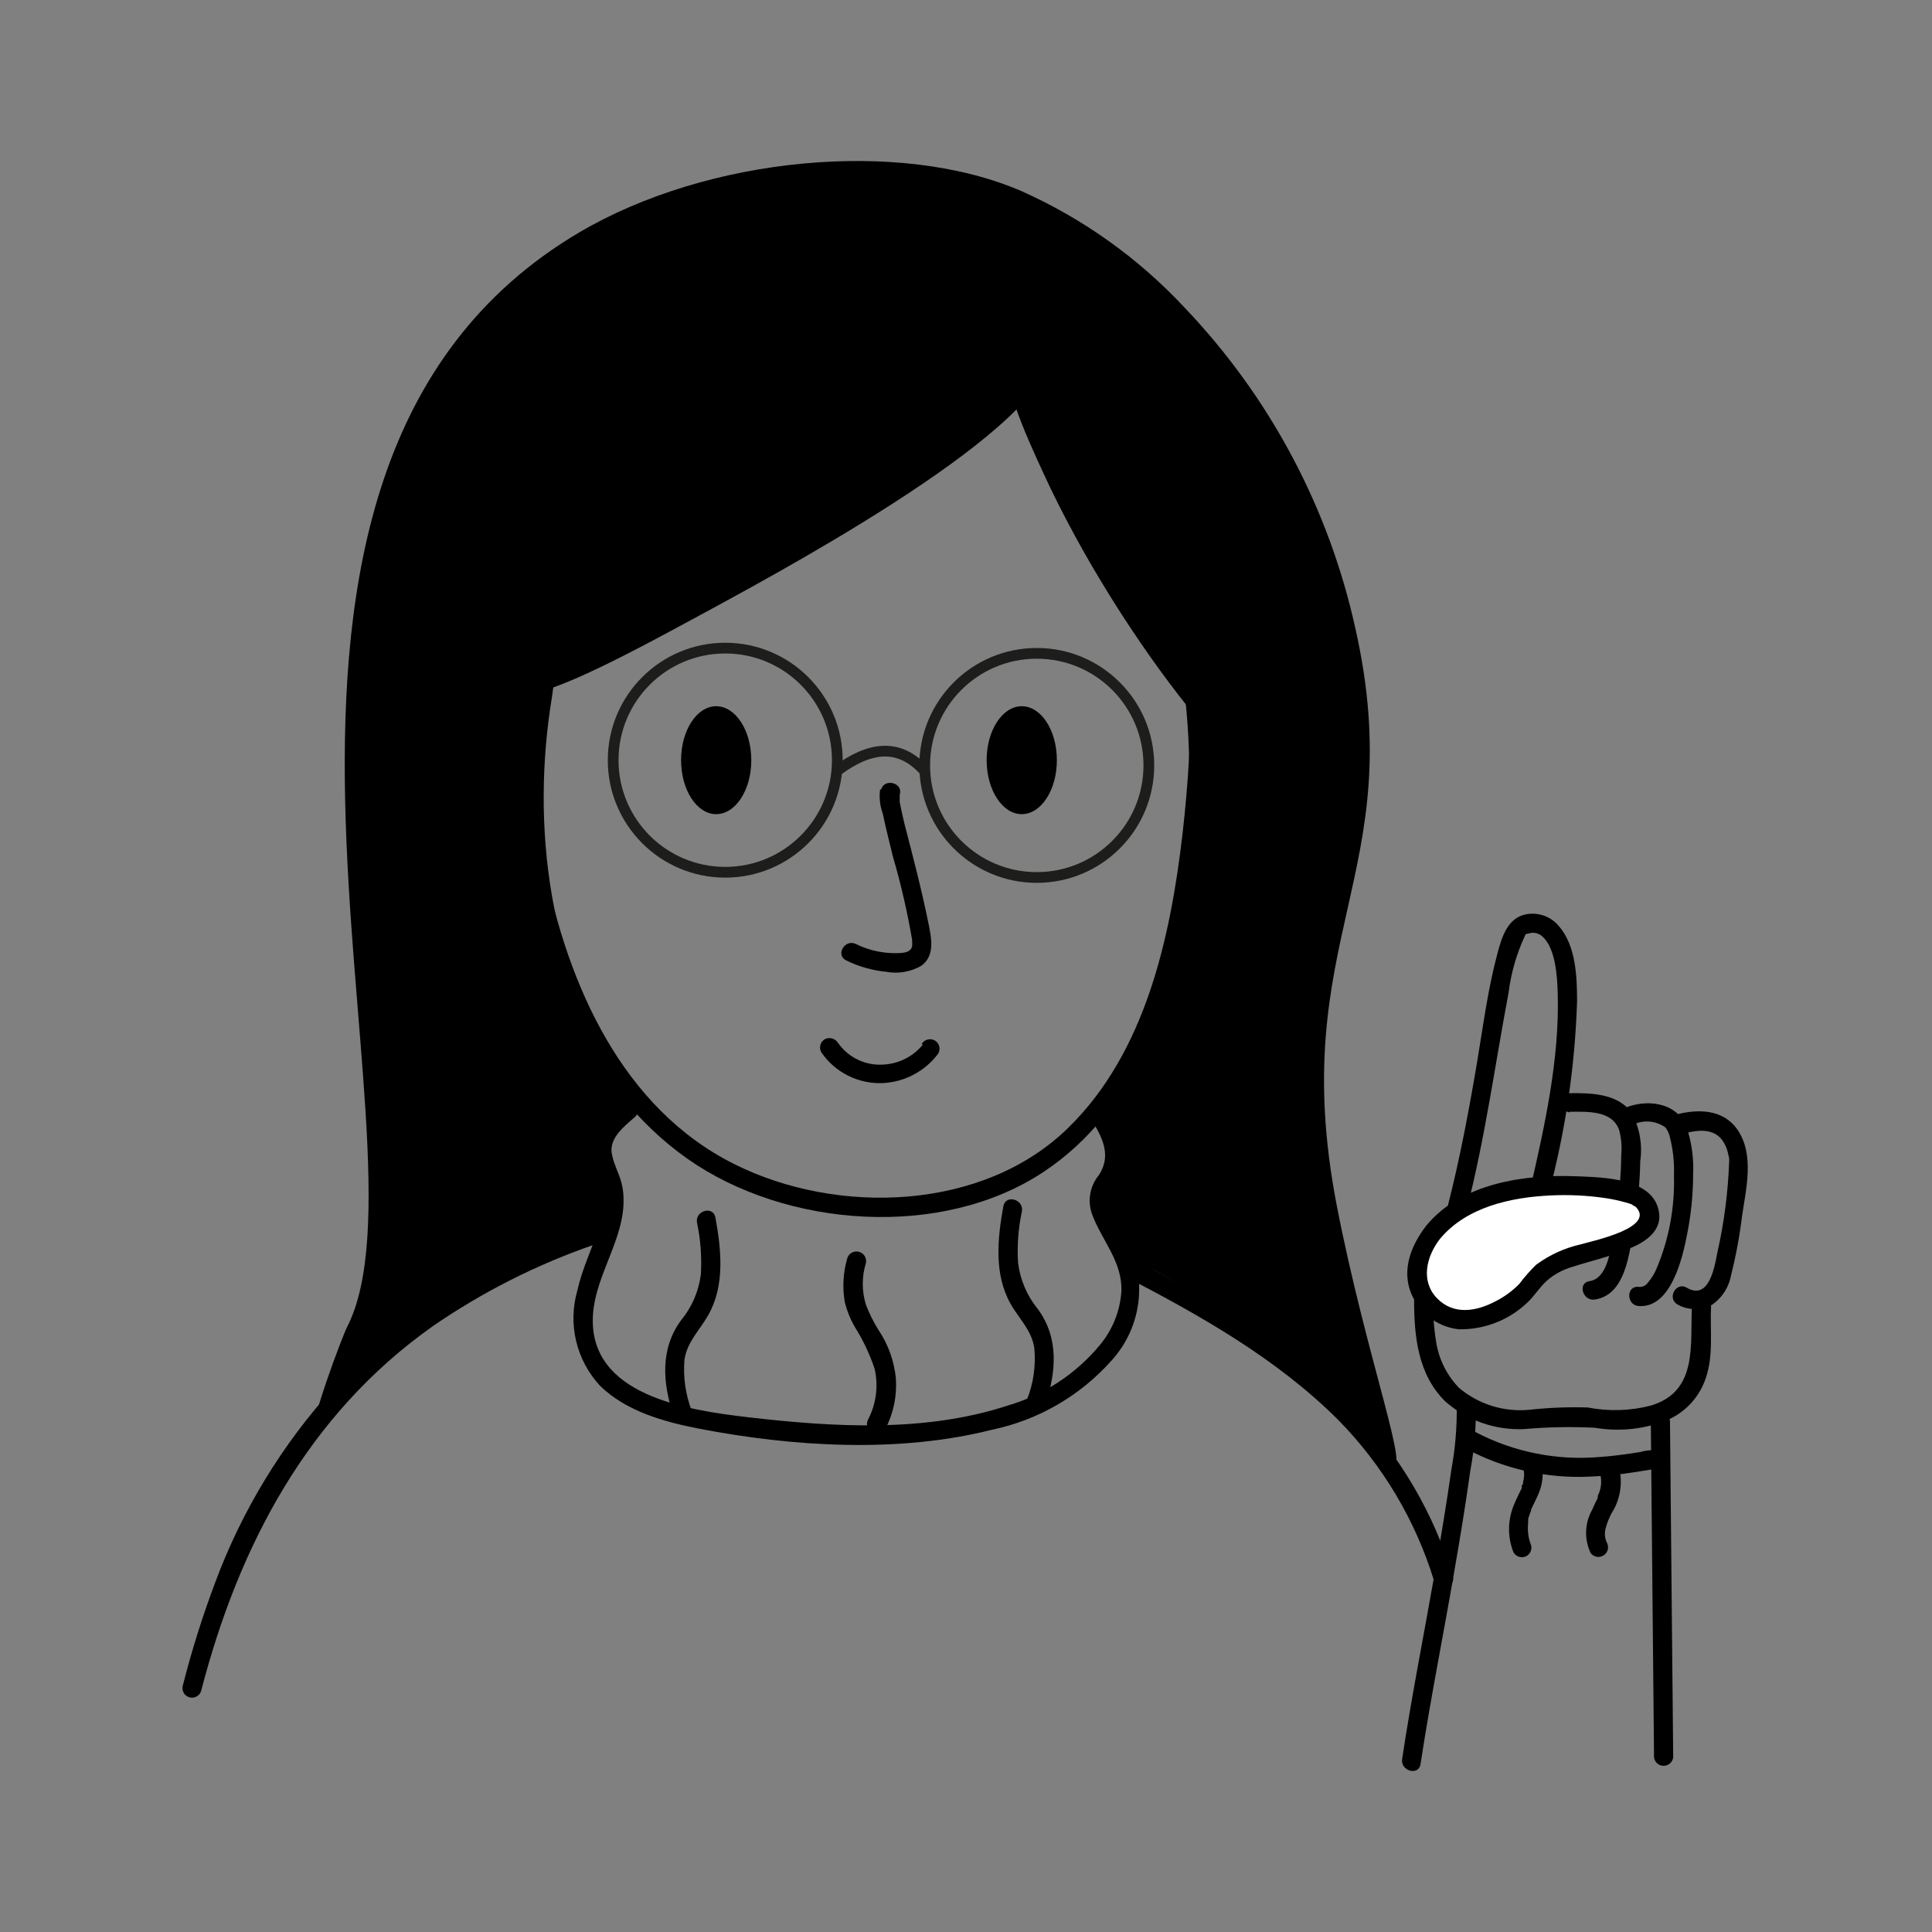 <svg width="180" height="180" viewBox="0 0 180 180" fill="none" xmlns="http://www.w3.org/2000/svg">
<rect x="0" y="0" width="180" height="180" fill="#808080" stroke="none"/>
<path d="M111.107 48.385C111.107 58.198 111.307 68.011 110.164 77.767C109.022 87.523 106.679 98.065 99.551 105.05C91.638 112.835 78.025 113.263 68.426 108.464C57.97 103.25 52.942 91.794 50.757 80.881C49.738 75.019 49.26 69.076 49.328 63.126C48.991 55.672 49.649 48.208 51.285 40.928C51.331 40.705 51.291 40.473 51.172 40.279C51.054 40.084 50.866 39.942 50.647 39.88C50.428 39.819 50.194 39.842 49.991 39.947C49.789 40.051 49.634 40.228 49.557 40.443C48.026 46.908 47.321 53.541 47.457 60.183C47.323 66.237 47.657 72.293 48.457 78.296C50.185 89.409 54.513 101.25 64.055 107.964C73.211 114.406 87.781 115.491 97.28 109.149C105.851 103.436 109.35 93.094 111.064 83.438C113.135 71.839 112.85 60.055 112.85 48.327C112.822 48.11 112.716 47.91 112.552 47.765C112.388 47.621 112.176 47.541 111.957 47.541C111.738 47.541 111.526 47.621 111.362 47.765C111.198 47.91 111.092 48.11 111.064 48.327L111.107 48.385Z" fill="black"/>
<path d="M95.195 75.853C97.001 75.853 98.466 73.602 98.466 70.825C98.466 68.048 97.001 65.797 95.195 65.797C93.388 65.797 91.924 68.048 91.924 70.825C91.924 73.602 93.388 75.853 95.195 75.853Z" fill="black"/>
<path d="M66.726 75.853C68.533 75.853 69.997 73.602 69.997 70.825C69.997 68.048 68.533 65.797 66.726 65.797C64.92 65.797 63.455 68.048 63.455 70.825C63.455 73.602 64.92 75.853 66.726 75.853Z" fill="black"/>
<path d="M81.996 73.553C81.896 74.32 81.985 75.099 82.253 75.824C82.525 77.153 82.867 78.453 83.181 79.767C83.93 82.33 84.531 84.934 84.981 87.566C84.981 87.409 84.981 87.566 84.981 87.666C85.003 87.827 85.003 87.99 84.981 88.151C84.881 88.68 84.31 88.766 83.839 88.794C82.423 88.868 81.011 88.577 79.739 87.951C78.711 87.451 77.811 88.98 78.839 89.48C79.999 90.051 81.252 90.409 82.539 90.537C83.67 90.752 84.841 90.554 85.838 89.98C87.153 89.023 86.767 87.352 86.496 85.995C85.867 82.895 85.067 79.838 84.267 76.753C84.11 76.081 83.953 75.41 83.824 74.739C83.824 74.624 83.824 74.496 83.824 74.367C83.824 74.239 83.824 74.082 83.824 74.196C83.824 73.967 83.824 73.824 83.824 74.024C84.181 72.939 82.396 72.467 82.096 73.553H81.996Z" fill="black"/>
<path d="M67.569 81.266C73.336 81.266 78.011 76.591 78.011 70.825C78.011 65.058 73.336 60.383 67.569 60.383C61.802 60.383 57.127 65.058 57.127 70.825C57.127 76.591 61.802 81.266 67.569 81.266Z" stroke="#1D1D1B" stroke-miterlimit="10"/>
<path d="M96.594 81.753C102.361 81.753 107.036 77.078 107.036 71.311C107.036 65.545 102.361 60.87 96.594 60.87C90.828 60.87 86.153 65.545 86.153 71.311C86.153 77.078 90.828 81.753 96.594 81.753Z" stroke="#1D1D1B" stroke-miterlimit="10"/>
<path d="M86.153 71.839C83.767 69.168 80.982 69.568 77.954 71.839" stroke="#1D1D1B" stroke-miterlimit="10"/>
<path d="M85.981 97.323C85.538 97.867 84.987 98.313 84.362 98.633C83.738 98.953 83.054 99.139 82.353 99.18C81.524 99.246 80.692 99.093 79.94 98.737C79.188 98.382 78.542 97.835 78.068 97.151C77.941 96.953 77.745 96.809 77.517 96.749C77.29 96.688 77.048 96.714 76.839 96.823C76.635 96.945 76.488 97.142 76.429 97.372C76.37 97.602 76.405 97.846 76.525 98.051C77.158 98.972 78.014 99.717 79.013 100.217C80.013 100.717 81.122 100.954 82.239 100.908C83.25 100.861 84.238 100.59 85.132 100.116C86.026 99.642 86.803 98.976 87.41 98.165C87.53 97.961 87.564 97.717 87.506 97.487C87.447 97.256 87.299 97.059 87.095 96.937C86.888 96.822 86.644 96.791 86.415 96.853C86.185 96.914 85.989 97.062 85.867 97.266L85.981 97.323Z" fill="black"/>
<path d="M104.665 118.849C111.807 122.548 118.949 126.576 124.663 132.276C128.817 136.494 131.89 141.655 133.619 147.317C133.962 148.402 135.69 147.931 135.347 146.831C133.577 140.989 130.449 135.649 126.22 131.247C120.378 125.319 112.893 121.12 105.565 117.306C104.551 116.777 103.651 118.32 104.665 118.849V118.849Z" fill="black"/>
<path d="M54.913 114.249C45.892 117.241 37.734 122.383 31.145 129.233C26.31 134.534 22.541 140.718 20.046 147.445C18.863 150.586 17.857 153.791 17.032 157.044C16.969 157.271 17 157.514 17.116 157.719C17.233 157.924 17.426 158.074 17.653 158.137C17.881 158.199 18.123 158.169 18.328 158.052C18.533 157.936 18.683 157.743 18.746 157.515C22.245 144.031 28.659 131.804 40.315 123.562C44.963 120.362 50.023 117.806 55.356 115.963C56.442 115.577 55.97 113.863 54.885 114.249H54.913Z" fill="black"/>
<path d="M136.647 112.706C138.361 106.05 139.275 99.25 140.547 92.508C140.778 90.653 141.298 88.846 142.089 87.152C142.089 87.037 142.175 87.066 142.246 86.995C142.318 86.923 142.047 86.995 142.346 86.995C142.59 86.899 142.857 86.88 143.111 86.938C143.366 86.997 143.597 87.131 143.775 87.323C144.918 88.423 145.089 90.923 145.132 92.651C145.289 98.708 143.932 104.821 142.589 110.692C142.332 111.806 144.018 112.292 144.303 111.163C145.854 105.331 146.736 99.34 146.932 93.308C146.932 91.037 146.832 88.137 145.26 86.309C144.89 85.852 144.4 85.507 143.846 85.31C143.291 85.114 142.694 85.074 142.118 85.195C140.418 85.566 139.904 87.366 139.504 88.866C138.633 92.123 138.19 95.508 137.633 98.865C136.876 103.364 136.033 107.864 134.904 112.292C134.842 112.519 134.872 112.762 134.989 112.967C135.105 113.172 135.298 113.322 135.526 113.384C135.753 113.447 135.996 113.417 136.201 113.3C136.406 113.184 136.556 112.99 136.619 112.763L136.647 112.706Z" fill="black"/>
<path d="M146.232 103.579C147.874 103.579 150.217 103.422 150.86 105.307C151.058 106.061 151.121 106.845 151.046 107.621C151.046 108.735 150.96 109.864 150.86 110.978C150.731 112.406 150.503 113.835 150.26 115.263C150.017 116.692 149.703 119.12 148.089 119.363C146.96 119.52 147.446 121.234 148.574 121.077C151.76 120.62 151.888 115.863 152.345 113.463C152.631 111.72 152.789 109.959 152.817 108.192C153.037 106.669 152.772 105.115 152.06 103.75C150.817 101.879 148.246 101.822 146.232 101.85C146.014 101.878 145.815 101.984 145.67 102.148C145.525 102.312 145.445 102.524 145.445 102.743C145.445 102.962 145.525 103.174 145.67 103.338C145.815 103.502 146.014 103.608 146.232 103.636V103.579Z" fill="black"/>
<path d="M152.117 104.793C152.599 104.556 153.136 104.453 153.672 104.496C154.207 104.539 154.721 104.725 155.159 105.035C155.349 105.281 155.485 105.563 155.559 105.864C155.871 107.062 156.006 108.298 155.959 109.535C156.043 112.472 155.503 115.393 154.374 118.105C154.166 118.627 153.871 119.11 153.502 119.534C153.406 119.666 153.275 119.769 153.124 119.832C152.973 119.894 152.807 119.915 152.645 119.891C151.503 119.791 151.517 121.576 152.645 121.676C155.674 121.934 156.759 117.191 157.174 115.049C157.549 113.196 157.74 111.311 157.745 109.421C157.815 107.919 157.607 106.418 157.131 104.993C156.202 102.636 153.303 102.35 151.217 103.293C150.16 103.75 151.074 105.293 152.117 104.836V104.793Z" fill="black"/>
<path d="M156.788 105.635C158.002 105.293 159.573 105.05 160.445 106.207C160.695 106.549 160.874 106.937 160.973 107.35L161.102 107.907C161.102 108.192 161.102 107.835 161.102 108.178C161.005 111.025 160.642 113.856 160.016 116.634C159.759 117.948 159.259 121.205 157.159 119.977C156.188 119.377 155.288 120.919 156.259 121.519C156.763 121.81 157.335 121.963 157.916 121.963C158.498 121.963 159.069 121.81 159.573 121.519C160.481 120.864 161.096 119.88 161.287 118.777C161.739 116.976 162.078 115.149 162.302 113.306C162.673 110.749 163.473 107.592 161.887 105.264C160.573 103.35 158.259 103.293 156.174 103.836C155.964 103.915 155.792 104.069 155.691 104.269C155.589 104.468 155.565 104.698 155.624 104.914C155.683 105.13 155.82 105.316 156.009 105.436C156.198 105.556 156.425 105.602 156.645 105.564L156.788 105.635Z" fill="black"/>
<path d="M133.49 114.792C138.447 108.664 151.774 110.436 152.945 111.778C156.345 115.649 146.917 116.392 144.546 117.863C142.489 119.163 143.246 119.378 141.389 120.949C140.19 121.949 135.99 124.477 133.39 121.749C133.39 121.749 130.048 119.035 133.49 114.792Z" fill="white"/>
<path d="M134.162 115.42C136.633 112.448 140.775 111.548 144.461 111.377C146.16 111.293 147.863 111.375 149.546 111.62C150.197 111.715 150.841 111.854 151.474 112.034C151.683 112.088 151.888 112.155 152.088 112.234C151.988 112.234 152.503 112.52 152.288 112.334C154.517 114.334 148.403 115.605 147.275 115.934C145.772 116.273 144.357 116.919 143.118 117.834C142.554 118.383 142.034 118.975 141.561 119.605C140.919 120.267 140.17 120.817 139.347 121.233C137.547 122.19 135.433 122.547 133.89 120.962C132.348 119.376 132.862 117.091 134.162 115.42C134.862 114.52 133.605 113.248 132.905 114.163C131.333 116.177 130.419 118.705 131.762 121.09C132.184 121.849 132.782 122.495 133.505 122.974C134.228 123.454 135.056 123.753 135.919 123.847C138.179 123.888 140.371 123.078 142.061 121.576C142.861 120.905 143.361 120.005 144.132 119.305C144.816 118.714 145.62 118.281 146.489 118.034C148.289 117.448 150.146 117.048 151.888 116.291C153.317 115.705 154.817 114.677 154.574 112.991C154.117 109.734 149.332 109.692 146.903 109.592C142.075 109.392 136.176 110.22 132.905 114.163C132.133 115.034 133.39 116.305 134.162 115.42Z" fill="black"/>
<path d="M157.631 121.69C157.459 125.319 158.202 129.618 153.831 130.947C151.904 131.451 149.887 131.514 147.932 131.132C146.11 131.075 144.287 131.147 142.475 131.347C141.307 131.458 140.128 131.336 139.008 130.988C137.887 130.639 136.847 130.072 135.947 129.318C134.805 128.147 134.056 126.649 133.805 125.033C133.586 123.731 133.495 122.41 133.533 121.09C133.506 120.873 133.4 120.673 133.236 120.528C133.071 120.384 132.86 120.304 132.641 120.304C132.421 120.304 132.21 120.384 132.046 120.528C131.881 120.673 131.775 120.873 131.748 121.09C131.748 124.476 132.091 128.075 134.676 130.589C136.692 132.345 139.305 133.26 141.975 133.146C144.17 132.954 146.374 132.911 148.575 133.018C150.665 133.378 152.813 133.201 154.817 132.504C155.77 132.187 156.636 131.653 157.347 130.944C158.059 130.235 158.596 129.37 158.916 128.418C159.673 126.247 159.302 123.919 159.416 121.69C159.416 120.533 157.688 120.533 157.631 121.69V121.69Z" fill="black"/>
<path d="M153.802 132.389L154.102 163.729C154.13 163.946 154.236 164.146 154.4 164.291C154.565 164.436 154.776 164.516 154.995 164.516C155.214 164.516 155.426 164.436 155.59 164.291C155.754 164.146 155.86 163.946 155.888 163.729L155.588 132.389C155.56 132.172 155.455 131.972 155.29 131.827C155.126 131.683 154.914 131.603 154.695 131.603C154.476 131.603 154.265 131.683 154.1 131.827C153.936 131.972 153.83 132.172 153.802 132.389V132.389Z" fill="black"/>
<path d="M135.719 130.918C135.752 132.934 135.585 134.949 135.219 136.932C134.762 140.16 134.219 143.388 133.662 146.602C132.662 152.316 131.505 158.101 130.634 163.886C130.462 165 132.176 165.486 132.348 164.358C133.248 158.444 134.433 152.559 135.447 146.659C136.004 143.474 136.533 140.289 136.976 137.075C137.358 135.046 137.535 132.983 137.504 130.918C137.433 129.776 135.647 129.776 135.719 130.918V130.918Z" fill="black"/>
<path d="M57.87 102.793C55.656 104.707 54.685 106.392 55.742 109.164C57.256 113.206 54.656 116.306 53.799 120.205C53.348 121.747 53.306 123.379 53.676 124.942C54.047 126.505 54.818 127.944 55.913 129.119C58.342 131.49 61.884 132.475 65.112 133.104C73.868 134.789 83.681 135.404 92.366 133.218C96.713 132.323 100.653 130.043 103.594 126.719C104.992 125.169 105.863 123.215 106.081 121.138C106.299 119.062 105.854 116.97 104.808 115.163C104.151 113.949 102.808 112.377 103.494 110.963C103.736 110.449 104.165 110.021 104.408 109.535C105.322 107.478 104.408 105.393 103.351 103.607C102.751 102.636 101.208 103.536 101.808 104.521C102.822 106.164 103.494 107.749 102.394 109.464C101.983 109.956 101.705 110.545 101.588 111.176C101.47 111.806 101.517 112.456 101.722 113.063C102.622 115.549 104.579 117.506 104.479 120.305C104.356 122.141 103.656 123.891 102.479 125.305C100.25 127.999 97.265 129.964 93.909 130.947C86.167 133.489 77.597 132.961 69.626 132.032C64.041 131.375 54.813 130.018 55.242 122.548C55.485 118.42 58.699 114.863 57.999 110.635C57.813 109.535 57.184 108.564 56.999 107.478C56.742 106.05 58.127 104.964 59.113 104.107C60.098 103.25 58.713 102.093 57.856 102.836L57.87 102.793Z" fill="black"/>
<path d="M97.409 130.818C98.409 127.79 98.666 124.648 96.694 121.962C95.69 120.735 95.051 119.25 94.852 117.677C94.748 116.064 94.869 114.444 95.209 112.863C95.409 111.735 93.695 111.249 93.481 112.378C92.938 115.377 92.595 118.677 94.138 121.448C94.938 122.876 96.123 123.919 96.366 125.619C96.517 127.246 96.283 128.885 95.68 130.404C95.323 131.49 97.109 131.961 97.409 130.876V130.818Z" fill="black"/>
<path d="M82.482 133.147C83.24 131.692 83.581 130.055 83.467 128.419C83.309 126.808 82.755 125.262 81.853 123.919C81.389 123.177 80.997 122.393 80.682 121.576C80.282 120.298 80.282 118.927 80.682 117.648C80.72 117.428 80.674 117.201 80.554 117.012C80.434 116.824 80.248 116.687 80.032 116.628C79.816 116.569 79.586 116.592 79.386 116.694C79.187 116.796 79.033 116.968 78.954 117.177C78.552 118.525 78.469 119.948 78.711 121.334C78.909 122.129 79.217 122.893 79.625 123.605C80.408 124.842 81.037 126.171 81.496 127.562C81.847 129.147 81.629 130.805 80.882 132.247C80.353 133.261 81.896 134.161 82.424 133.147H82.482Z" fill="black"/>
<path d="M154.959 135.276C154.276 135.062 153.543 135.062 152.86 135.276C151.588 135.476 150.317 135.661 149.017 135.747C145.011 136.09 140.991 135.277 137.433 133.404C136.433 132.847 135.533 134.39 136.533 134.947C140.077 136.851 144.07 137.759 148.089 137.575C149.524 137.518 150.955 137.374 152.374 137.147L153.802 136.918H154.117C154.417 136.918 154.345 136.918 154.117 136.833C155.159 137.318 156.059 135.775 155.017 135.29L154.959 135.276Z" fill="black"/>
<path d="M141.975 137.046C142.023 137.385 141.998 137.731 141.904 138.06C141.904 138.16 141.904 138.274 141.804 138.389C141.704 138.503 141.804 138.531 141.804 138.589C141.804 138.646 141.804 138.503 141.804 138.589C141.561 139.103 141.289 139.617 141.075 140.146C140.488 141.505 140.437 143.036 140.932 144.431C140.963 144.543 141.016 144.649 141.088 144.741C141.159 144.833 141.249 144.91 141.35 144.968C141.452 145.025 141.563 145.063 141.679 145.077C141.795 145.092 141.913 145.083 142.025 145.052C142.138 145.021 142.243 144.968 142.335 144.897C142.427 144.825 142.504 144.736 142.562 144.634C142.62 144.533 142.657 144.421 142.671 144.305C142.686 144.19 142.677 144.072 142.646 143.959C142.389 143.306 142.296 142.6 142.375 141.903C142.375 142.045 142.375 141.76 142.375 141.76V141.588C142.375 141.445 142.447 141.303 142.489 141.16C142.532 141.017 142.589 140.888 142.646 140.745V140.645L142.732 140.46C142.975 139.946 143.246 139.446 143.446 138.903C143.724 138.135 143.798 137.308 143.661 136.503C143.594 136.277 143.442 136.086 143.236 135.971C143.03 135.857 142.788 135.827 142.561 135.889C142.336 135.959 142.146 136.111 142.03 136.315C141.913 136.519 141.878 136.76 141.932 136.989L141.975 137.046Z" fill="black"/>
<path d="M149.117 137.474C149.25 138.114 149.159 138.779 148.86 139.36C148.86 139.36 148.86 139.488 148.86 139.546L148.689 139.903C148.574 140.16 148.446 140.403 148.332 140.674C147.989 141.286 147.798 141.971 147.775 142.672C147.753 143.373 147.9 144.07 148.203 144.702C148.336 144.877 148.528 144.996 148.744 145.039C148.959 145.081 149.182 145.044 149.372 144.933C149.561 144.823 149.704 144.647 149.773 144.438C149.842 144.23 149.832 144.004 149.746 143.802C149.53 143.39 149.469 142.913 149.574 142.46C149.707 141.937 149.904 141.434 150.16 140.96C150.908 139.786 151.175 138.368 150.903 137.003C150.833 136.778 150.681 136.589 150.477 136.472C150.273 136.355 150.032 136.32 149.803 136.374C149.577 136.441 149.386 136.593 149.271 136.799C149.156 137.005 149.127 137.247 149.189 137.474H149.117Z" fill="black"/>
<path d="M110.364 28.659C106.084 24.066 100.926 20.38 95.195 17.817C83.767 12.861 65.869 14.632 53.956 21.66C15.889 44.129 41.1 106.522 32.344 123.62C31.887 124.505 28.759 132.862 29.316 133.204C29.873 133.547 35.572 125.02 46.328 119.435C52.556 116.206 54.513 117.178 56.184 114.564C57.127 113.135 55.899 110.078 56.285 106.779C56.57 104.35 59.498 102.679 59.141 102.222C50.814 90.652 49.514 76.511 51.428 64.912C52.156 58.862 54.544 53.133 58.327 48.357C67.626 37.244 86.895 31.63 98.323 39.886C116.592 53.142 111.793 92.352 102.994 103.136C101.122 105.436 104.422 102.008 102.508 112.678C102.265 113.978 102.665 114.007 103.094 114.707C103.522 115.406 104.336 117.021 105.351 117.406C111.278 119.692 116.592 124.22 129.448 136.218C131.79 138.404 127.291 126.577 124.52 112.192C119.778 87.481 131.405 81.396 126.291 58.613C123.828 47.357 118.319 36.995 110.364 28.659V28.659Z" fill="black"/>
<path d="M45.4 64.226C47.9 66.712 55.77 62.441 66.383 56.684C74.254 52.399 99.951 38.457 97.709 32.015C95.966 26.987 77.125 25.93 63.427 34.229C49.271 42.8 41.786 60.612 45.4 64.226Z" fill="black"/>
<path d="M94.309 33.187C92.709 34.373 95.737 40.872 97.166 43.986C104.465 59.913 117.935 76.297 121.092 74.425C123.949 72.725 118.792 55.856 108.536 43.829C103.608 38.087 96.166 31.816 94.309 33.187Z" fill="black"/>
<path d="M64.455 131.462C63.867 129.939 63.632 128.303 63.77 126.676C64.027 124.977 65.198 123.934 65.998 122.505C67.555 119.734 67.198 116.435 66.655 113.435C66.455 112.307 64.727 112.792 64.941 113.921C65.274 115.502 65.394 117.121 65.298 118.734C65.1 120.31 64.455 121.797 63.441 123.02C61.484 125.705 61.741 128.848 62.741 131.876C63.098 132.961 64.826 132.49 64.455 131.404V131.462Z" fill="black"/>
</svg>
